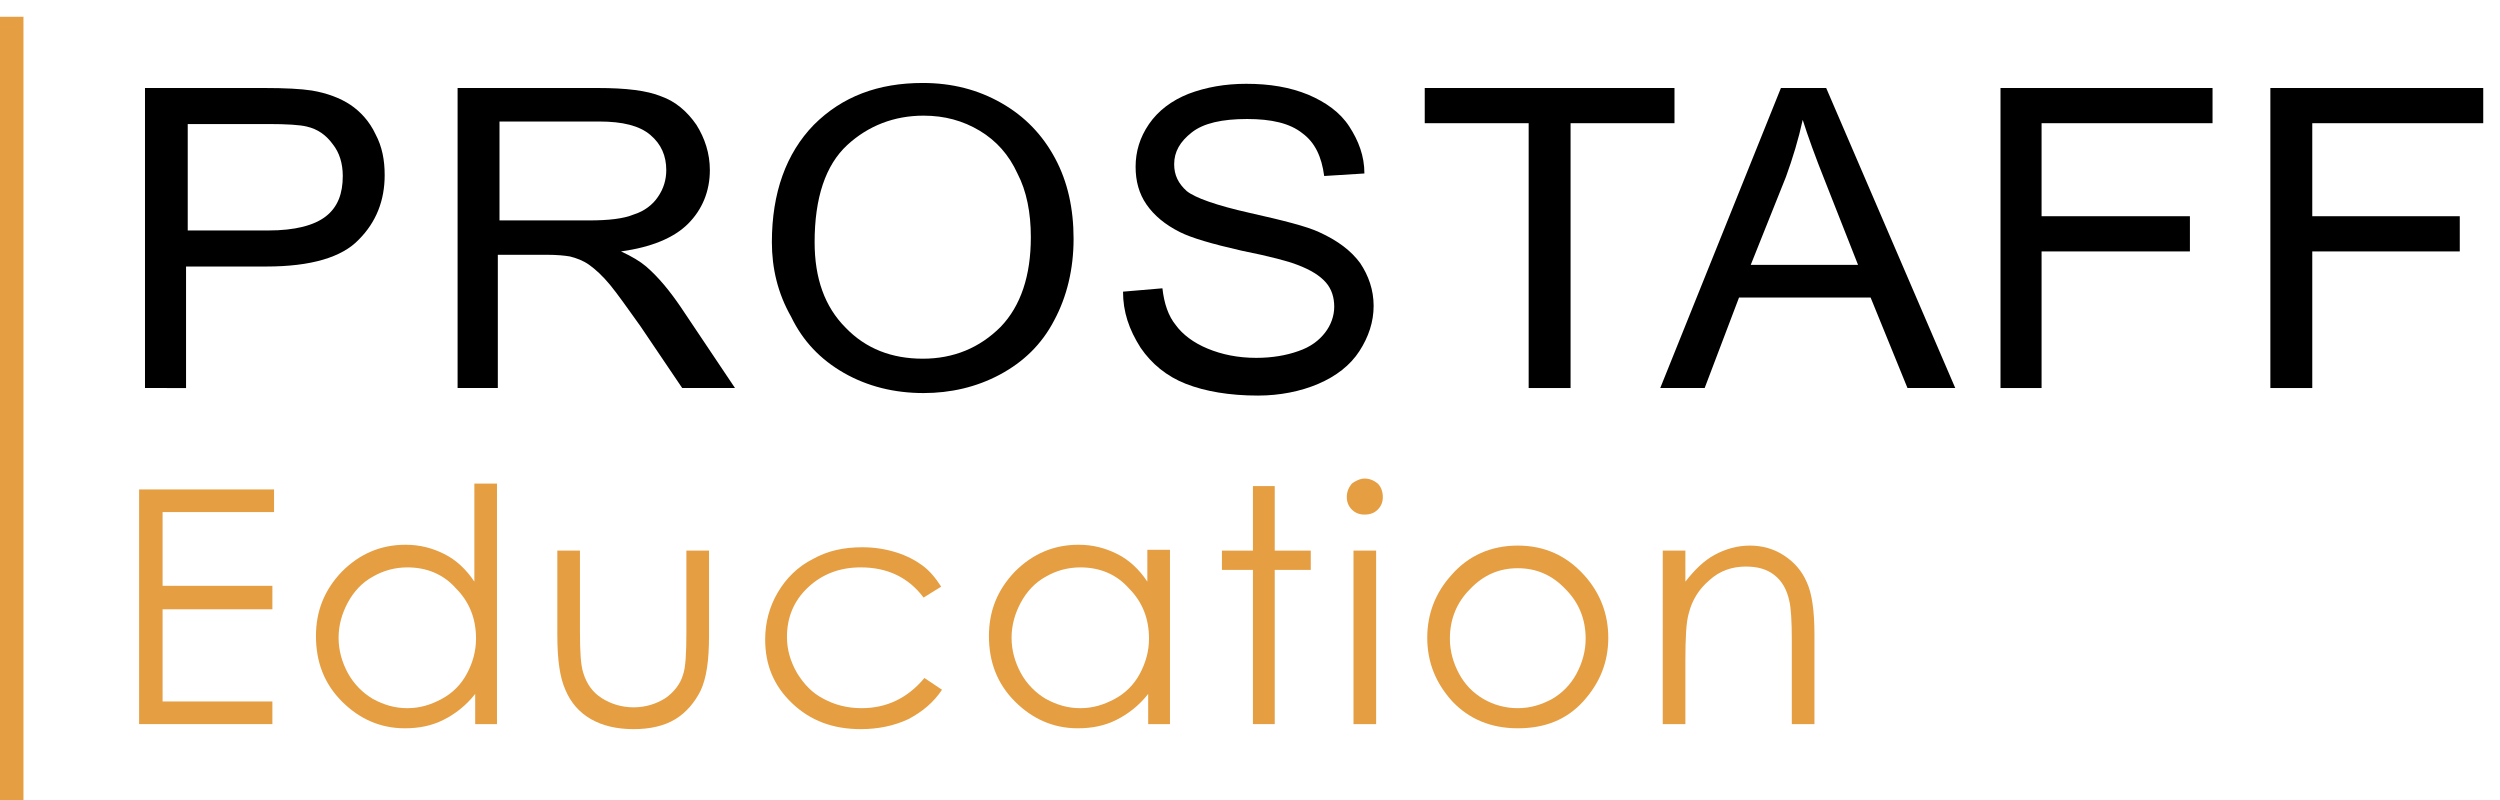 <?xml version="1.0" encoding="utf-8"?>
<!-- Generator: Adobe Illustrator 24.1.2, SVG Export Plug-In . SVG Version: 6.00 Build 0)  -->
<svg version="1.1" id="Layer_1" xmlns="http://www.w3.org/2000/svg" xmlns:xlink="http://www.w3.org/1999/xlink" x="0px" y="0px"
	 viewBox="0 0 298.3 95.5" style="enable-background:new 0 0 298.3 95.5;" xml:space="preserve">
<style type="text/css">
	.st0{fill:#E59E41;}
</style>
<path d="M17.3,46.3V10.5h14.2c2.5,0,4.4,0.1,5.7,0.3c1.8,0.3,3.4,0.9,4.6,1.7c1.2,0.8,2.3,2,3,3.5c0.8,1.5,1.1,3.1,1.1,4.9
	c0,3-1,5.6-3.1,7.7c-2,2.1-5.7,3.2-11,3.2h-9.6v14.5H17.3z M22.3,27.5H32c3.2,0,5.5-0.6,6.9-1.7c1.4-1.1,2-2.7,2-4.8
	c0-1.5-0.4-2.8-1.2-3.8c-0.8-1.1-1.8-1.8-3.1-2.1c-0.8-0.2-2.4-0.3-4.6-0.3h-9.6V27.5z"/>
<path d="M54.6,46.3V10.5h16.7c3.4,0,5.9,0.3,7.6,1c1.7,0.6,3.1,1.8,4.2,3.4c1,1.6,1.6,3.4,1.6,5.4c0,2.5-0.9,4.7-2.6,6.4
	c-1.7,1.7-4.4,2.8-8,3.3c1.3,0.6,2.3,1.2,3,1.8c1.5,1.3,2.8,2.9,4.1,4.8l6.5,9.7h-6.3l-5-7.4c-1.5-2.1-2.7-3.8-3.6-4.9
	c-0.9-1.1-1.8-1.9-2.5-2.4c-0.7-0.5-1.5-0.8-2.3-1c-0.6-0.1-1.5-0.2-2.8-0.2h-5.8v15.9H54.6z M59.6,26.3h10.7c2.3,0,4.1-0.2,5.3-0.7
	c1.3-0.4,2.3-1.2,2.9-2.1c0.7-1,1-2.1,1-3.2c0-1.7-0.6-3.1-1.9-4.2c-1.3-1.1-3.3-1.6-6.1-1.6H59.6V26.3z"/>
<path d="M92.1,28.9c0-5.9,1.7-10.6,5-14c3.4-3.4,7.7-5,13-5c3.5,0,6.6,0.8,9.4,2.4c2.8,1.6,4.9,3.8,6.4,6.6c1.5,2.8,2.2,6,2.2,9.6
	c0,3.6-0.8,6.9-2.3,9.7c-1.5,2.9-3.7,5-6.5,6.5c-2.8,1.5-5.9,2.2-9.1,2.2c-3.5,0-6.7-0.8-9.5-2.4c-2.8-1.6-4.9-3.8-6.3-6.7
	C92.8,35,92.1,32,92.1,28.9 M97.2,28.9c0,4.3,1.2,7.7,3.7,10.2c2.4,2.5,5.5,3.7,9.2,3.7c3.7,0,6.8-1.3,9.3-3.8
	c2.4-2.5,3.6-6.1,3.6-10.7c0-2.9-0.5-5.5-1.6-7.6c-1-2.2-2.5-3.9-4.5-5.1c-2-1.2-4.2-1.8-6.7-1.8c-3.5,0-6.6,1.2-9.1,3.5
	C98.5,19.7,97.2,23.6,97.2,28.9z"/>
<path d="M134,34.8l4.7-0.4c0.2,1.8,0.7,3.3,1.6,4.4c0.8,1.1,2.1,2.1,3.8,2.8c1.7,0.7,3.6,1.1,5.8,1.1c1.9,0,3.6-0.3,5-0.8
	c1.5-0.5,2.5-1.3,3.2-2.2c0.7-0.9,1.1-2,1.1-3.1c0-1.1-0.3-2.1-1-2.9c-0.7-0.8-1.8-1.5-3.4-2.1c-1-0.4-3.2-1-6.7-1.7
	c-3.5-0.8-5.9-1.5-7.3-2.2c-1.8-0.9-3.1-2-4-3.3c-0.9-1.3-1.3-2.8-1.3-4.5c0-1.8,0.5-3.5,1.6-5.1c1.1-1.6,2.7-2.8,4.7-3.6
	c2.1-0.8,4.4-1.2,6.9-1.2c2.8,0,5.2,0.4,7.4,1.3c2.1,0.9,3.8,2.1,4.9,3.8c1.1,1.7,1.8,3.5,1.8,5.6l-4.8,0.3c-0.3-2.3-1.1-4-2.6-5.1
	c-1.5-1.2-3.7-1.7-6.6-1.7c-3,0-5.2,0.5-6.6,1.6c-1.4,1.1-2.1,2.3-2.1,3.8c0,1.3,0.5,2.3,1.5,3.2c1,0.8,3.5,1.7,7.5,2.6
	c4,0.9,6.8,1.6,8.3,2.3c2.2,1,3.8,2.2,4.9,3.7c1,1.5,1.6,3.2,1.6,5.1c0,1.9-0.6,3.7-1.7,5.4c-1.1,1.7-2.8,3-4.9,3.9
	c-2.1,0.9-4.6,1.4-7.2,1.4c-3.4,0-6.3-0.5-8.6-1.4c-2.3-0.9-4.1-2.4-5.4-4.3C134.7,39.3,134,37.2,134,34.8"/>
<polygon points="182.4,46.3 182.4,14.7 170,14.7 170,10.5 199.8,10.5 199.8,14.7 187.4,14.7 187.4,46.3 "/>
<path d="M198.1,46.3l14.4-35.8h5.4l15.4,35.8h-5.7l-4.4-10.8h-15.7l-4.1,10.8H198.1z M208.9,31.6h12.8l-3.9-9.9
	c-1.2-3-2.1-5.5-2.7-7.4c-0.5,2.3-1.2,4.6-2,6.8L208.9,31.6z"/>
<polygon points="238.7,46.3 238.7,10.5 264,10.5 264,14.7 243.6,14.7 243.6,25.8 261.3,25.8 261.3,30 243.6,30 243.6,46.3 "/>
<polygon points="270.9,46.3 270.9,10.5 296.3,10.5 296.3,14.7 275.9,14.7 275.9,25.8 293.5,25.8 293.5,30 275.9,30 275.9,46.3 "/>
<polygon class="st0" points="16.6,58.4 32.7,58.4 32.7,61.1 19.4,61.1 19.4,69.9 32.5,69.9 32.5,72.7 19.4,72.7 19.4,83.7 
	32.5,83.7 32.5,86.4 16.6,86.4 "/>
<path class="st0" d="M59.3,57.7v28.7h-2.6v-3.6c-1.1,1.4-2.4,2.4-3.8,3.1c-1.4,0.7-2.9,1-4.6,1c-2.9,0-5.4-1.1-7.5-3.2
	c-2.1-2.1-3.1-4.7-3.1-7.8c0-3,1-5.5,3.1-7.7c2.1-2.1,4.6-3.2,7.6-3.2c1.7,0,3.2,0.4,4.6,1.1c1.4,0.7,2.6,1.8,3.6,3.3V57.7H59.3z
	 M48.6,67.7c-1.5,0-2.9,0.4-4.1,1.1c-1.3,0.7-2.3,1.8-3,3.1c-0.7,1.3-1.1,2.7-1.1,4.2c0,1.5,0.4,2.9,1.1,4.2c0.7,1.3,1.8,2.4,3,3.1
	c1.3,0.7,2.6,1.1,4.1,1.1c1.5,0,2.8-0.4,4.1-1.1c1.3-0.7,2.3-1.7,3-3c0.7-1.3,1.1-2.7,1.1-4.2c0-2.4-0.8-4.4-2.4-6
	C52.9,68.5,50.9,67.7,48.6,67.7z"/>
<path class="st0" d="M66.5,65.7h2.7v9.7c0,2.4,0.1,4,0.4,4.9c0.4,1.3,1.1,2.3,2.2,3c1.1,0.7,2.4,1.1,3.8,1.1s2.7-0.4,3.8-1.1
	c1-0.7,1.8-1.7,2.1-2.8c0.3-0.8,0.4-2.5,0.4-5.1v-9.7h2.7v10.2c0,2.9-0.3,5-1,6.5c-0.7,1.4-1.7,2.6-3,3.4c-1.3,0.8-3,1.2-5,1.2
	c-2,0-3.7-0.4-5.1-1.2c-1.4-0.8-2.4-2-3-3.4c-0.7-1.5-1-3.7-1-6.6V65.7z"/>
<path class="st0" d="M112.3,70l-2.1,1.3c-1.8-2.4-4.3-3.6-7.5-3.6c-2.5,0-4.6,0.8-6.3,2.4c-1.7,1.6-2.5,3.6-2.5,5.9
	c0,1.5,0.4,2.9,1.2,4.3c0.8,1.3,1.8,2.4,3.2,3.1c1.3,0.7,2.8,1.1,4.5,1.1c3,0,5.5-1.2,7.5-3.6l2.1,1.4c-1,1.5-2.3,2.6-4,3.5
	c-1.7,0.8-3.6,1.2-5.7,1.2c-3.3,0-6-1-8.2-3.1c-2.2-2.1-3.2-4.6-3.2-7.6c0-2,0.5-3.9,1.5-5.6c1-1.7,2.4-3.1,4.2-4
	c1.8-1,3.7-1.4,5.9-1.4c1.4,0,2.7,0.2,4,0.6c1.3,0.4,2.4,1,3.2,1.6C110.9,68.1,111.6,68.9,112.3,70"/>
<path class="st0" d="M139.6,65.7v20.7H137v-3.6c-1.1,1.4-2.4,2.4-3.8,3.1c-1.4,0.7-2.9,1-4.6,1c-2.9,0-5.4-1.1-7.5-3.2
	c-2.1-2.1-3.1-4.7-3.1-7.8c0-3,1-5.5,3.1-7.7c2.1-2.1,4.6-3.2,7.6-3.2c1.7,0,3.2,0.4,4.6,1.1c1.4,0.7,2.6,1.8,3.6,3.3v-3.8H139.6z
	 M128.9,67.7c-1.5,0-2.9,0.4-4.1,1.1c-1.3,0.7-2.3,1.8-3,3.1c-0.7,1.3-1.1,2.7-1.1,4.2c0,1.5,0.4,2.9,1.1,4.2c0.7,1.3,1.8,2.4,3,3.1
	c1.3,0.7,2.6,1.1,4.1,1.1c1.5,0,2.8-0.4,4.1-1.1c1.3-0.7,2.3-1.7,3-3c0.7-1.3,1.1-2.7,1.1-4.2c0-2.4-0.8-4.4-2.4-6
	C133.2,68.5,131.2,67.7,128.9,67.7z"/>
<polygon class="st0" points="149.5,58 152.1,58 152.1,65.7 156.4,65.7 156.4,68 152.1,68 152.1,86.4 149.5,86.4 149.5,68 145.8,68 
	145.8,65.7 149.5,65.7 "/>
<path class="st0" d="M162.8,57.1c0.6,0,1.1,0.2,1.6,0.6c0.4,0.4,0.6,1,0.6,1.6c0,0.6-0.2,1.1-0.6,1.5c-0.4,0.4-0.9,0.6-1.6,0.6
	c-0.6,0-1.1-0.2-1.5-0.6c-0.4-0.4-0.6-0.9-0.6-1.5c0-0.6,0.2-1.1,0.6-1.6C161.7,57.4,162.3,57.1,162.8,57.1 M161.5,65.7h2.7v20.7
	h-2.7V65.7z"/>
<path class="st0" d="M181.1,65.1c3.2,0,5.8,1.2,7.9,3.5c1.9,2.1,2.9,4.6,2.9,7.5c0,2.9-1,5.4-3,7.6c-2,2.2-4.6,3.2-7.8,3.2
	c-3.2,0-5.8-1.1-7.8-3.2c-2-2.2-3-4.7-3-7.6c0-2.9,1-5.4,2.9-7.5C175.2,66.3,177.9,65.1,181.1,65.1 M181.1,67.8
	c-2.2,0-4.1,0.8-5.7,2.5c-1.6,1.6-2.4,3.6-2.4,5.9c0,1.5,0.4,2.9,1.1,4.2c0.7,1.3,1.7,2.3,2.9,3c1.2,0.7,2.6,1.1,4.1,1.1
	c1.5,0,2.8-0.4,4.1-1.1c1.2-0.7,2.2-1.7,2.9-3c0.7-1.3,1.1-2.7,1.1-4.2c0-2.3-0.8-4.3-2.4-5.9C185.2,68.6,183.3,67.8,181.1,67.8z"/>
<path class="st0" d="M198.4,65.7h2.7v3.7c1.1-1.4,2.2-2.5,3.5-3.2c1.3-0.7,2.7-1.1,4.2-1.1c1.5,0,2.9,0.4,4.1,1.2
	c1.2,0.8,2.1,1.8,2.7,3.2c0.6,1.3,0.9,3.4,0.9,6.2v10.7h-2.7v-9.9c0-2.4-0.1-4-0.3-4.8c-0.3-1.4-0.9-2.4-1.8-3.1c-0.9-0.7-2-1-3.4-1
	c-1.6,0-3.1,0.5-4.3,1.6c-1.3,1.1-2.1,2.4-2.5,4c-0.3,1-0.4,2.9-0.4,5.6v7.6h-2.7V65.7z"/>
<rect y="2" class="st0" width="2.8" height="93.5"/>
</svg>
